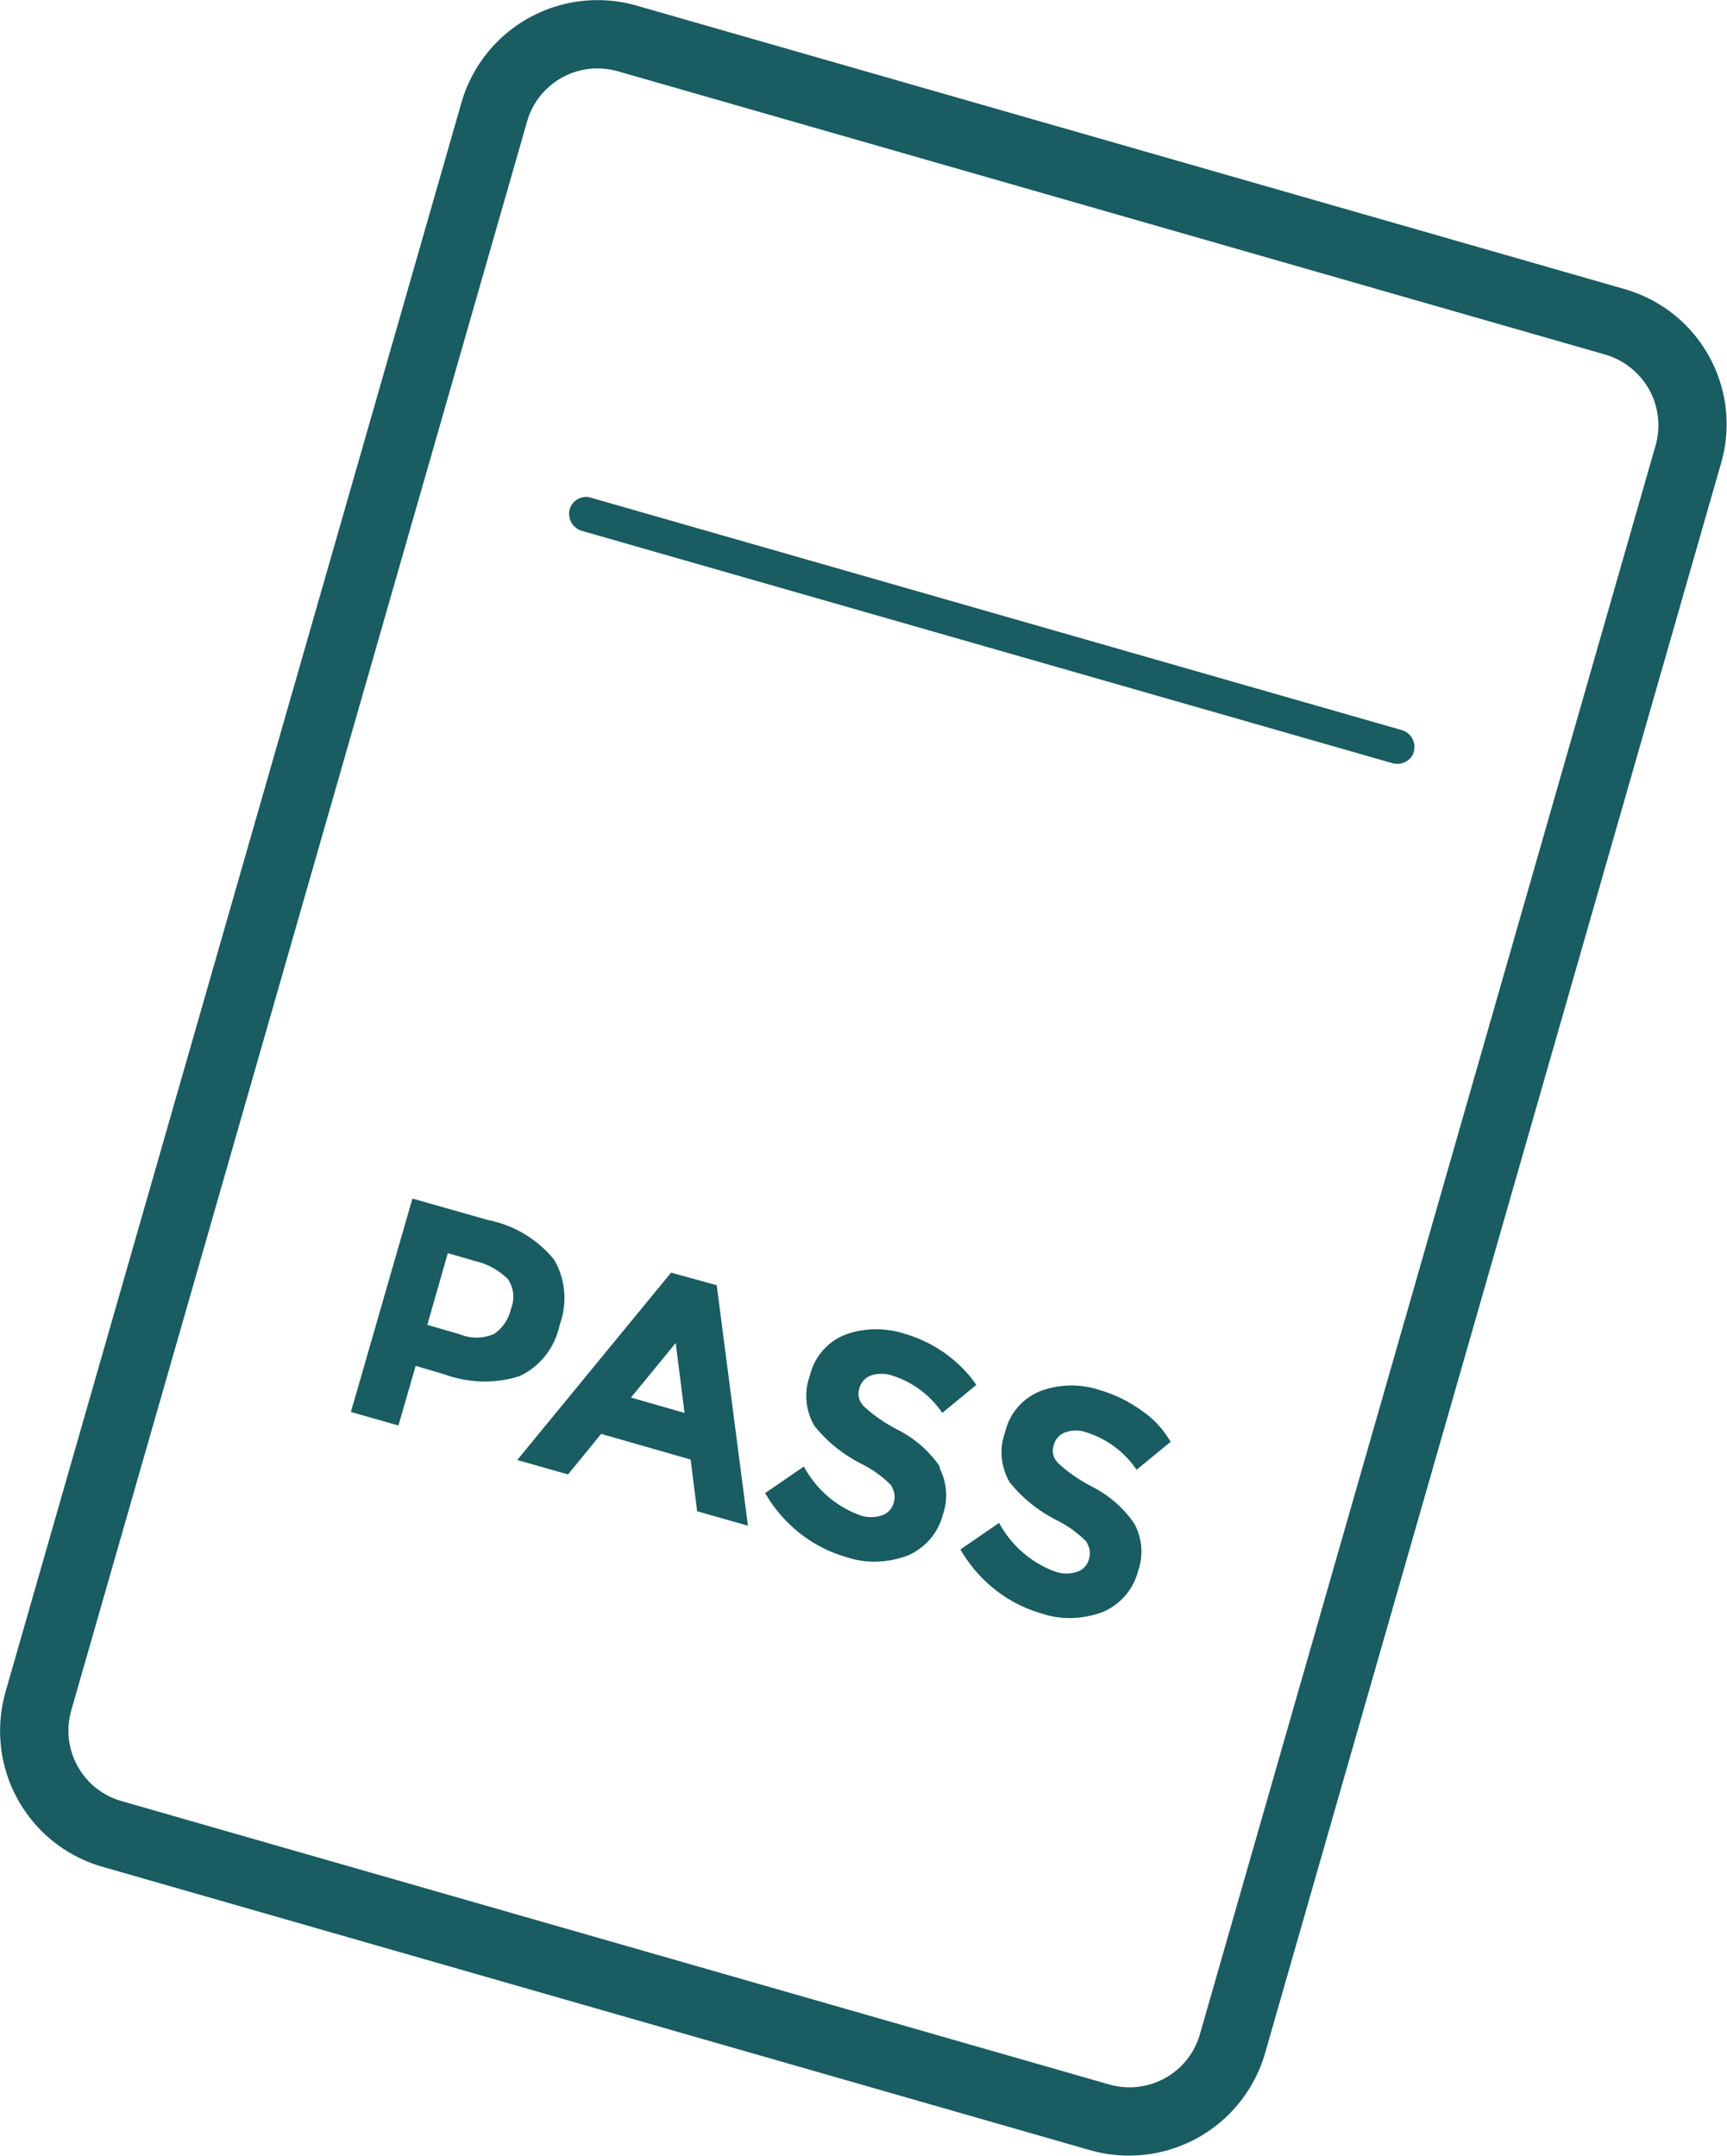 <?xml version="1.0" encoding="utf-8"?><svg xmlns="http://www.w3.org/2000/svg" viewBox="0 0 37.06 46.26" fill="#195c61"><path d="M34.85 6.2L13.66.12A3.04 3.04 0 0 0 9.9 2.21L.12 36.3c-.22.78-.13 1.61.26 2.31.39.71 1.05 1.23 1.82 1.45l21.19 6.08a3.04 3.04 0 0 0 3.76-2.09l9.78-34.1c.47-1.61-.46-3.29-2.08-3.75zm.68 3.35l-9.78 34.1c-.24.84-1.11 1.32-1.95 1.08L2.61 38.65c-.84-.24-1.32-1.11-1.08-1.95l9.78-34.09c.24-.84 1.11-1.32 1.95-1.08l21.19 6.08a1.6 1.6 0 0 1 .94.75 1.59 1.59 0 0 1 .14 1.19zM12.01 28.43a1.66 1.66 0 0 0-.07-1.31h0c-.02-.03-.03-.06-.05-.09a2.44 2.44 0 0 0-1.42-.85l-1.62-.46-1.32 4.58 1.02.29.37-1.28.61.18c.52.19 1.09.21 1.62.04.45-.21.76-.62.86-1.1zm-1.04-.36c-.05.22-.17.42-.36.55-.24.11-.51.11-.75.01l-.69-.2.44-1.54.58.17a1.46 1.46 0 0 1 .7.38c.02.02.04.05.05.08a.66.66 0 0 1 .03.55zm4.42-.48h0z"/><path d="M14.4 27.31l-3.3 4.02 1.09.31.71-.87 1.92.55.14 1.11 1.09.31-.67-5.16-.98-.27zm-.86 2.68h0l.96-1.17.19 1.5-1.15-.33zm6.62 1.47c-.22-.32-.53-.59-.88-.77-.27-.14-.53-.31-.75-.52-.02-.03-.04-.05-.06-.08-.05-.09-.06-.19-.03-.29a.4.4 0 0 1 .24-.28c.14-.05.3-.05.44-.01a2.04 2.04 0 0 1 1.1.81l.73-.6c-.18-.27-.41-.49-.67-.68-.27-.19-.56-.33-.87-.42-.41-.13-.86-.13-1.27.02a1.25 1.25 0 0 0-.76.88c-.12.32-.1.68.05.99.01.03.03.05.04.08.28.35.63.63 1.03.83.22.11.43.26.61.44.02.02.03.04.04.07.05.09.06.21.03.31-.03.13-.13.24-.26.28a.72.72 0 0 1-.48-.01c-.51-.19-.93-.56-1.19-1.04l-.83.57c.38.66 1 1.16 1.73 1.37.43.15.9.13 1.33-.03.37-.16.65-.48.75-.87a1.26 1.26 0 0 0-.06-.99l-.01-.06zm4.31-1.21c-.27-.19-.56-.33-.87-.42a1.91 1.91 0 0 0-1.27.02 1.25 1.25 0 0 0-.76.88c-.12.32-.1.68.05.99.01.03.03.05.04.08.28.35.63.63 1.03.83.22.11.43.26.61.44.02.02.03.04.04.07.05.09.06.21.03.31-.03.13-.13.24-.26.28a.72.72 0 0 1-.48-.01c-.51-.19-.93-.56-1.19-1.04l-.83.57c.38.66 1 1.16 1.73 1.37.43.15.9.13 1.33-.03.37-.16.65-.48.75-.87a1.26 1.26 0 0 0-.06-.99l-.03-.05c-.22-.32-.53-.59-.88-.77-.27-.14-.53-.31-.75-.52-.02-.03-.04-.05-.06-.08-.05-.09-.06-.19-.03-.29a.4.4 0 0 1 .24-.28c.14-.05.3-.06.44-.01a2.04 2.04 0 0 1 1.1.81l.73-.6c-.16-.28-.38-.51-.65-.69zm5.62-14.58l-17.41-4.99c-.09-.03-.19-.02-.28.03-.18.1-.24.32-.14.5a.39.39 0 0 0 .22.18l17.41 4.99c.19.05.4-.06.45-.25a.38.38 0 0 0-.25-.46z"/></svg>
